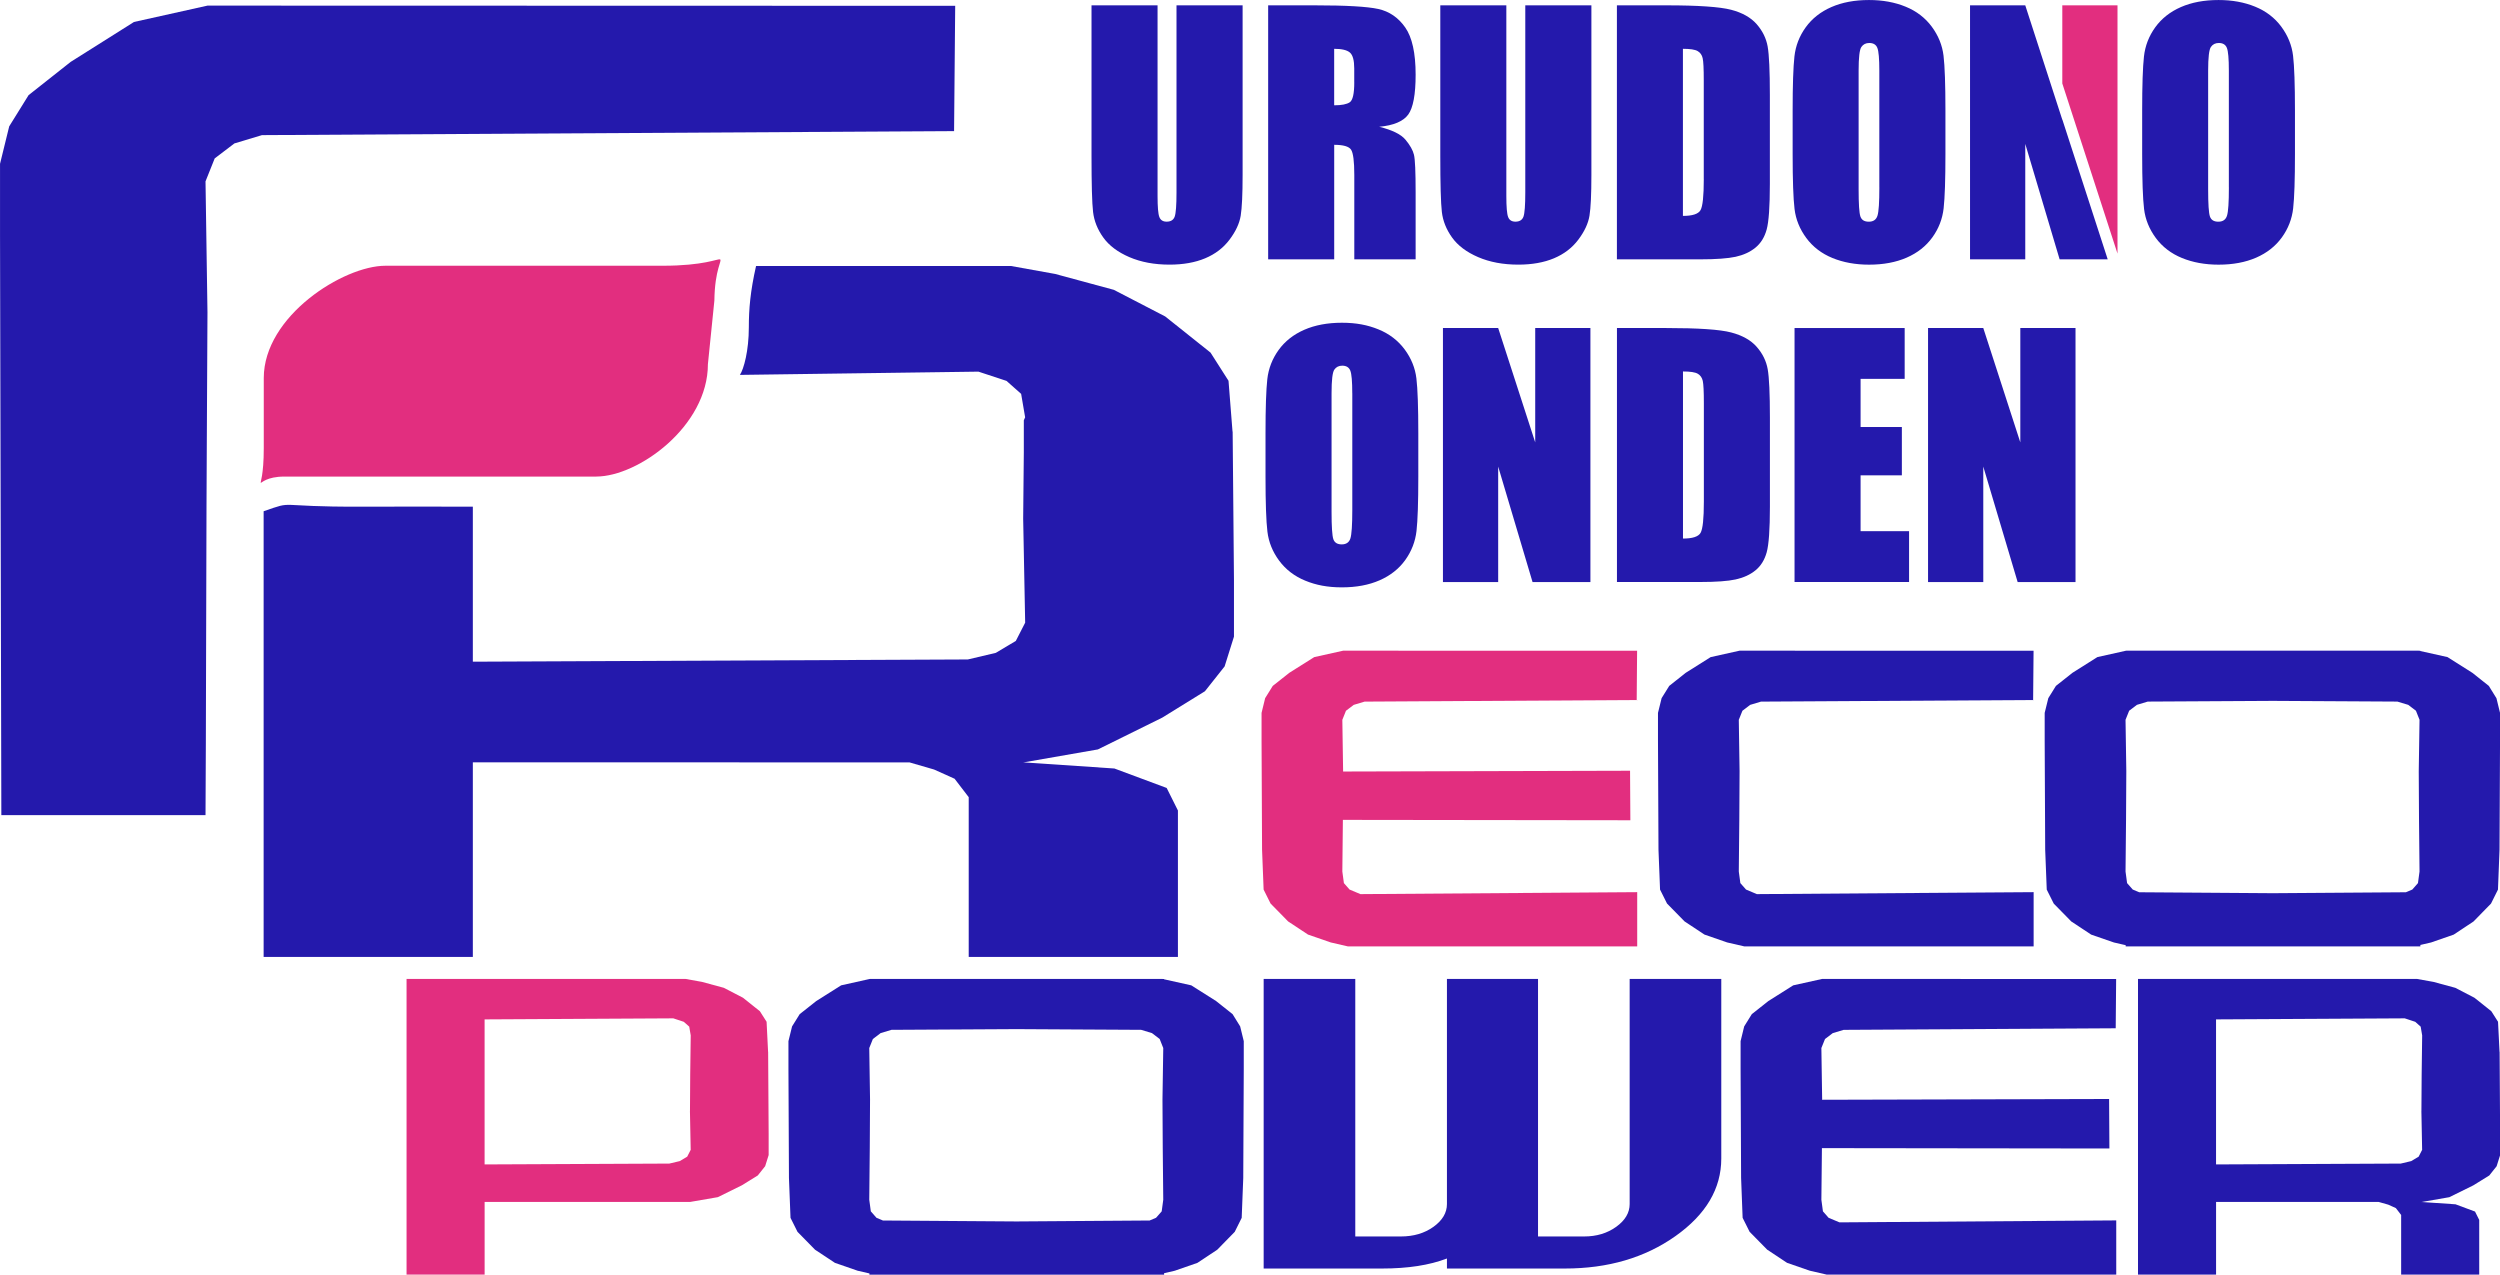 <?xml version="1.0" encoding="UTF-8"?>
<svg id="uuid-a1932ff7-693f-4f5e-a7ff-189e63c3f9c2" data-name="レイヤー 10" xmlns="http://www.w3.org/2000/svg" width="260.27mm" height="132.7mm" viewBox="0 0 737.78 376.15">
  <defs>
    <style>
      .uuid-31730c51-7def-48ea-acb2-213488afc67f {
        fill: #2419ac;
      }

      .uuid-c72c2588-1929-48e1-8f38-002f5147b26a {
        fill: #e22e7f;
      }
    </style>
  </defs>
  <polygon class="uuid-c72c2588-1929-48e1-8f38-002f5147b26a" points="387.84 193.92 380.49 198.55 375.61 202.41 373.36 206.03 372.3 210.38 372.3 218.64 372.45 250.76 372.91 262.52 374.96 266.64 380.14 271.92 386.01 275.8 392.72 278.12 397.74 279.28 483.16 279.28 483.16 263.28 401.48 263.86 398.27 262.51 396.6 260.61 396.14 257.19 396.3 241.95 481.14 242.06 481.05 227.45 396.37 227.68 396.14 212.42 397.21 209.75 399.5 208.01 402.7 207.05 483.01 206.58 483.13 192.04 396.37 192.02 387.84 193.92"/>
  <polygon class="uuid-31730c51-7def-48ea-acb2-213488afc67f" points="504.83 193.92 497.48 198.55 492.61 202.41 490.36 206.03 489.29 210.38 489.29 218.64 489.44 250.76 489.9 262.52 491.96 266.64 497.14 271.92 503.01 275.8 509.71 278.12 514.74 279.28 600.15 279.28 600.15 263.28 518.47 263.86 515.27 262.51 513.6 260.61 513.14 257.19 513.29 241.95 513.29 242.06 513.37 227.45 513.37 227.68 513.14 212.42 514.21 209.75 516.49 208.01 519.69 207.05 600 206.58 600.13 192.04 513.37 192.02 504.83 193.92"/>
  <g>
    <polygon class="uuid-31730c51-7def-48ea-acb2-213488afc67f" points="627.5 227.45 627.5 227.62 627.5 227.68 627.5 227.45"/>
    <path class="uuid-31730c51-7def-48ea-acb2-213488afc67f" d="M736.72,206.03l-2.24-3.62-4.86-3.86-7.33-4.64-8.04-1.79v-.08s-.36,0-.36,0l-.1-.02h-43.07s-43.23,0-43.23,0l-.1.02h-.05,0s-8.38,1.87-8.38,1.87l-7.35,4.64-4.88,3.86-2.25,3.62-1.07,4.35v8.26l.15,32.12.46,11.77,2.06,4.12,5.18,5.28,5.87,3.88,6.71,2.32,3.48.8v.36h86.96v-.43l3.16-.73,6.68-2.32,5.85-3.88,5.16-5.28,2.05-4.12.46-11.77.15-32.12v-8.26l-1.06-4.35ZM627.5,227.62l-.23-15.21,1.07-2.67,2.29-1.74,3.2-.96,36.9-.21,36.77.21,3.19.96,2.28,1.74,1.06,2.67-.23,15.21.08,14.44v-.11l.15,15.24-.46,3.42-1.67,1.9-1.89.8-39.28.28-39.43-.28-1.9-.8-1.67-1.9-.46-3.42.15-15.24v.11l.08-14.44Z"/>
    <polygon class="uuid-31730c51-7def-48ea-acb2-213488afc67f" points="713.79 227.68 713.79 227.62 713.79 227.45 713.79 227.68"/>
  </g>
  <g>
    <polygon class="uuid-c72c2588-1929-48e1-8f38-002f5147b26a" points="203.61 327.99 203.61 327.86 203.61 327.81 203.61 327.99"/>
    <path class="uuid-c72c2588-1929-48e1-8f38-002f5147b26a" d="M226.67,310.41l-.44-8.88-1.98-3.11-4.99-3.98-5.65-2.93-6.46-1.75-4.85-.87h-82.32v87.26h23.04v-21.44h60.61s8.22-1.42,8.22-1.42l7.09-3.5,4.7-2.91,2.17-2.73,1.03-3.28v-6.23l-.15-24.23ZM203.61,327.86l.22,11.47-1.03,2.01-2.2,1.31-3.08.73-54.51.25v-42.8l55.69-.31,3.09,1.02,1.61,1.43.44,2.58-.15,11.5v-.08l-.07,10.89Z"/>
  </g>
  <g>
    <polygon class="uuid-31730c51-7def-48ea-acb2-213488afc67f" points="256.76 324.32 256.76 324.49 256.76 324.55 256.76 324.32"/>
    <polygon class="uuid-31730c51-7def-48ea-acb2-213488afc67f" points="343.06 324.55 343.06 324.49 343.06 324.32 343.06 324.55"/>
    <path class="uuid-31730c51-7def-48ea-acb2-213488afc67f" d="M365.99,302.9l-2.24-3.62-4.86-3.86-7.33-4.64-8.04-1.79v-.08s-.36,0-.36,0l-.1-.02h-43.07s-43.23,0-43.23,0l-.1.02h-.05,0s-8.38,1.87-8.38,1.87l-7.35,4.64-4.88,3.86-2.25,3.62-1.07,4.35v8.26l.15,32.12.46,11.77,2.06,4.12,5.18,5.28,5.87,3.88,6.7,2.32,3.48.8v.36h86.96v-.43l3.16-.73,6.68-2.32,5.85-3.88,5.16-5.28,2.05-4.12.46-11.77.15-32.12v-8.26l-1.06-4.35ZM256.76,324.49l-.23-15.21,1.07-2.67,2.29-1.74,3.2-.96,36.9-.21,36.77.21,3.19.96,2.28,1.74,1.06,2.67-.23,15.21.08,14.44v-.11l.15,15.24-.46,3.42-1.67,1.9-1.89.8-39.28.28-39.43-.28-1.9-.8-1.67-1.9-.46-3.42.15-15.24v.11l.08-14.44Z"/>
  </g>
  <polygon class="uuid-31730c51-7def-48ea-acb2-213488afc67f" points="529.21 290.78 521.86 295.42 516.98 299.28 514.73 302.9 513.67 307.25 513.67 315.51 513.82 347.62 514.27 359.39 516.33 363.51 521.51 368.78 527.38 372.67 534.08 374.99 539.11 376.15 624.53 376.15 624.53 360.15 542.85 360.73 539.64 359.38 537.97 357.48 537.51 354.06 537.67 338.82 622.51 338.93 622.42 324.32 537.74 324.55 537.51 309.28 538.58 306.62 540.87 304.88 544.07 303.92 624.37 303.45 624.5 288.91 537.74 288.89 529.21 290.78"/>
  <path class="uuid-31730c51-7def-48ea-acb2-213488afc67f" d="M372.92,288.89h27.04v76h13.44c3.78,0,6.99-.95,9.64-2.85,2.64-1.9,3.97-4.14,3.97-6.72v-66.43h26.88v76h13.6c3.67,0,6.83-.95,9.47-2.85,2.64-1.9,3.97-4.14,3.97-6.72v-66.43h27.04v52.99c0,8.89-4.51,16.52-13.52,22.9-9.01,6.38-19.89,9.57-32.63,9.57h-34.81v-2.96c-5.18,1.98-11.55,2.96-19.11,2.96h-34.98v-85.46Z"/>
  <g>
    <polygon class="uuid-31730c51-7def-48ea-acb2-213488afc67f" points="714.58 327.99 714.58 327.86 714.58 327.81 714.58 327.99"/>
    <path class="uuid-31730c51-7def-48ea-acb2-213488afc67f" d="M737.64,310.41l-.44-8.88-1.98-3.11-4.99-3.98-5.65-2.93-6.46-1.75-4.85-.87h-82.32v87.26h23.04v-21.44h48.01s2.79.79,2.79.79l2.26,1.02,1.56,2.03v17.6h23.04v-16.13l-1.24-2.48-5.75-2.14-9.9-.67h-.15l8.22-1.43,7.09-3.5,4.7-2.91,2.17-2.73,1.03-3.28v-6.23l-.15-24.23ZM714.58,327.86l.22,11.47-1.03,2.01-2.2,1.31-3.08.73-54.51.25v-42.8l55.69-.31,3.09,1.02,1.61,1.43.44,2.58-.15,11.5v-.08l-.07,10.89Z"/>
  </g>
  <g>
    <polygon class="uuid-31730c51-7def-48ea-acb2-213488afc67f" points="301.93 153.36 301.94 153.05 301.93 152.89 301.93 153.36"/>
    <path class="uuid-31730c51-7def-48ea-acb2-213488afc67f" d="M363.73,127.36l-1.18-14.99-5.31-8.32-13.38-10.67-15.15-7.85-17.32-4.69-12.99-2.34h-75.28c-1.69,7.47-2.13,12.67-2.13,18.11,0,6.83-1.48,12.33-2.64,14.02,19.23-.32,51.17-.64,70.4-.96l8.28,2.73,4.32,3.83,1.18,6.92-.39.89v9.49l-.19,19.51.59,30.71-2.76,5.39-5.9,3.52-8.26,1.95-146.08.66v-45.75c-10.82,0-20.72-.05-33.1,0-25.95.11-19.12-1.95-28.64,1.35v131.53h61.74v-57.44l128.88.03,7.24,2.1,6.05,2.72,4.17,5.44v47.15h61.74v-43.22l-3.32-6.65-15.42-5.74-26.52-1.79h-.39s22.03-3.84,22.03-3.84l18.99-9.38,12.6-7.79,5.81-7.33,2.76-8.79v-16.7l-.39-43.81Z"/>
  </g>
  <path class="uuid-31730c51-7def-48ea-acb2-213488afc67f" d="M347.2,1.57v55.23c0,3.73-.18,6.1-.53,7.11-.36,1-1.15,1.5-2.38,1.5-1.08,0-1.8-.45-2.15-1.37-.36-.91-.53-3-.53-6.27V1.57h-19.49v44.35c0,8.46.15,14.01.46,16.64.31,2.64,1.31,5.15,3.01,7.52,1.7,2.38,4.26,4.31,7.69,5.79,3.43,1.48,7.38,2.22,11.85,2.22,4.04,0,7.55-.62,10.53-1.87,2.98-1.25,5.38-3.09,7.2-5.51,1.82-2.42,2.92-4.78,3.29-7.08.37-2.3.56-6.29.56-11.97V1.57h-19.49Z"/>
  <path class="uuid-31730c51-7def-48ea-acb2-213488afc67f" d="M414.8,41.25c-1.33-1.61-3.92-2.89-7.78-3.84,4.26-.4,7.11-1.61,8.57-3.61,1.45-2.01,2.18-5.93,2.18-11.76,0-6.39-1.03-11.04-3.08-13.96-2.05-2.92-4.71-4.73-7.96-5.44-3.26-.71-9.48-1.07-18.68-1.07h-13.8v74.96h19.49v-33.8c2.69,0,4.34.48,4.98,1.44.63.96.95,3.44.95,7.45v24.91h18.1v-19.77c0-6.05-.16-9.75-.49-11.09-.32-1.34-1.15-2.82-2.48-4.42ZM399.66,24.31c0,3.3-.44,5.26-1.32,5.86-.88.6-2.42.9-4.61.9V14.4c2.25,0,3.8.37,4.65,1.11.85.74,1.27,2.3,1.27,4.68v4.12Z"/>
  <path class="uuid-31730c51-7def-48ea-acb2-213488afc67f" d="M450.13,1.57v55.23c0,3.73-.18,6.1-.53,7.11-.36,1-1.15,1.5-2.38,1.5-1.08,0-1.8-.45-2.15-1.37-.36-.91-.53-3-.53-6.27V1.57h-19.49v44.35c0,8.46.15,14.01.46,16.64.31,2.64,1.31,5.15,3.01,7.52,1.7,2.38,4.26,4.31,7.69,5.79,3.43,1.48,7.38,2.22,11.85,2.22,4.04,0,7.55-.62,10.53-1.87,2.98-1.25,5.38-3.09,7.2-5.51,1.82-2.42,2.92-4.78,3.29-7.08.37-2.3.56-6.29.56-11.97V1.57h-19.49Z"/>
  <path class="uuid-31730c51-7def-48ea-acb2-213488afc67f" d="M521.66,13.73c-.43-2.42-1.51-4.62-3.24-6.6-1.73-1.97-4.25-3.4-7.57-4.26-3.32-.86-9.68-1.3-19.1-1.3h-14.58v74.96h24.59c4.66,0,8.15-.26,10.46-.76,2.31-.51,4.26-1.41,5.83-2.69,1.57-1.28,2.68-3.06,3.31-5.33.63-2.27.95-6.77.95-13.49v-26.25c0-7.1-.22-11.86-.65-14.28ZM502.81,52.83c0,5-.32,8.06-.97,9.19-.65,1.13-2.38,1.69-5.19,1.69V14.4c2.13,0,3.58.22,4.35.67.77.45,1.27,1.15,1.48,2.11.22.96.32,3.13.32,6.53v29.12Z"/>
  <path class="uuid-31730c51-7def-48ea-acb2-213488afc67f" d="M573.56,16.44c-.37-3.09-1.53-5.94-3.47-8.57-1.94-2.62-4.51-4.59-7.71-5.9-3.19-1.31-6.8-1.97-10.81-1.97-4.23,0-7.93.69-11.11,2.08-3.18,1.39-5.7,3.38-7.57,5.97-1.87,2.59-2.98,5.46-3.33,8.59-.35,3.13-.53,8.47-.53,16v12.82c0,7.72.19,13.12.56,16.2.37,3.09,1.53,5.94,3.47,8.57,1.94,2.62,4.51,4.59,7.71,5.9,3.19,1.31,6.8,1.97,10.81,1.97,4.23,0,7.93-.69,11.11-2.08,3.18-1.39,5.7-3.38,7.57-5.97,1.87-2.59,2.98-5.45,3.33-8.59.35-3.13.53-8.46.53-16v-12.82c0-7.72-.19-13.12-.56-16.2ZM554.62,55.28c0,4.41-.18,7.21-.56,8.38-.37,1.17-1.22,1.76-2.55,1.76s-2.12-.51-2.48-1.53c-.36-1.02-.53-3.7-.53-8.06V20.83c0-3.86.27-6.18.81-6.97.54-.79,1.32-1.18,2.34-1.18,1.2,0,2,.49,2.38,1.46.39.97.58,3.2.58,6.69v34.45Z"/>
  <path class="uuid-31730c51-7def-48ea-acb2-213488afc67f" d="M676.71,16.44c-.37-3.09-1.53-5.94-3.47-8.57-1.94-2.62-4.51-4.59-7.71-5.9-3.19-1.31-6.8-1.97-10.81-1.97-4.23,0-7.93.69-11.11,2.08-3.18,1.39-5.7,3.38-7.57,5.97-1.87,2.59-2.98,5.46-3.33,8.59-.35,3.13-.53,8.47-.53,16v12.82c0,7.72.19,13.12.56,16.2.37,3.09,1.53,5.94,3.47,8.57,1.94,2.62,4.51,4.59,7.71,5.9,3.19,1.31,6.8,1.97,10.81,1.97,4.23,0,7.93-.69,11.11-2.08s5.7-3.38,7.57-5.97c1.87-2.59,2.98-5.45,3.33-8.59.35-3.13.53-8.46.53-16v-12.82c0-7.72-.19-13.12-.56-16.2ZM657.77,55.28c0,4.41-.18,7.21-.56,8.38-.37,1.17-1.22,1.76-2.55,1.76s-2.12-.51-2.48-1.53c-.36-1.02-.53-3.7-.53-8.06V20.83c0-3.86.27-6.18.81-6.97.54-.79,1.32-1.18,2.34-1.18,1.2,0,2,.49,2.38,1.46.39.97.58,3.2.58,6.69v34.45Z"/>
  <path class="uuid-31730c51-7def-48ea-acb2-213488afc67f" d="M418.56,140.69c0,7.53-.18,12.86-.53,16-.36,3.13-1.47,5.99-3.33,8.59-1.87,2.59-4.39,4.58-7.57,5.97-3.18,1.39-6.88,2.08-11.11,2.08s-7.62-.66-10.81-1.97c-3.2-1.31-5.76-3.28-7.71-5.9-1.94-2.62-3.1-5.48-3.47-8.57-.37-3.09-.56-8.49-.56-16.2v-12.82c0-7.53.18-12.86.53-15.99s1.47-6,3.33-8.59c1.87-2.59,4.39-4.58,7.57-5.97,3.18-1.39,6.88-2.08,11.11-2.08s7.62.66,10.81,1.97c3.2,1.31,5.76,3.28,7.71,5.9,1.94,2.62,3.1,5.48,3.47,8.57.37,3.09.56,8.49.56,16.2v12.82ZM399.07,116.06c0-3.49-.19-5.72-.58-6.69-.39-.97-1.18-1.46-2.38-1.46-1.02,0-1.8.39-2.34,1.18-.54.79-.81,3.11-.81,6.97v35c0,4.35.18,7.04.53,8.06.35,1.02,1.18,1.53,2.48,1.53s2.18-.59,2.55-1.76.56-3.97.56-8.38v-34.45Z"/>
  <path class="uuid-31730c51-7def-48ea-acb2-213488afc67f" d="M469.35,96.8v74.96h-17.08l-10.14-34.07v34.07h-16.3v-74.96h16.3l10.93,33.75v-33.75h16.3Z"/>
  <path class="uuid-31730c51-7def-48ea-acb2-213488afc67f" d="M477.18,96.8h14.58c9.41,0,15.78.43,19.1,1.3s5.84,2.28,7.57,4.26c1.73,1.97,2.81,4.17,3.24,6.6.43,2.42.65,7.18.65,14.28v26.25c0,6.73-.32,11.23-.95,13.5s-1.74,4.04-3.31,5.32-3.52,2.17-5.83,2.68-5.8.76-10.46.76h-24.59v-74.96ZM496.67,109.62v49.31c2.81,0,4.54-.56,5.19-1.69.65-1.13.97-4.19.97-9.19v-29.12c0-3.39-.11-5.57-.32-6.53-.22-.96-.71-1.66-1.48-2.11-.77-.45-2.22-.67-4.35-.67Z"/>
  <path class="uuid-31730c51-7def-48ea-acb2-213488afc67f" d="M529.59,96.8h32.5v15h-13.01v14.21h12.18v14.26h-12.18v16.48h14.31v15h-33.8v-74.96Z"/>
  <path class="uuid-31730c51-7def-48ea-acb2-213488afc67f" d="M60.65,240.55c.13-12.92.26-99,.39-111.92v.28l.19-37.15v.59l-.58-38.83,2.71-6.78,5.81-4.42,8.14-2.45,204.25-1.18.33-36.98-220.65-.06-21.7,4.83-18.7,11.79-12.4,9.8-5.72,9.21-2.71,11.06v21c.13,32.68.26,138.53.39,171.21h60.27Z"/>
  <path class="uuid-c72c2588-1929-48e1-8f38-002f5147b26a" d="M175.97,140.64h-92.08c-10.41,0-6.05,7.7-6.05-8.36v-20.72c0-18.3,23.53-33.14,35.9-33.14h81.77c24.62,0,15.54-8.42,15.31,10.28l-1.91,18.78c0,18.31-20.57,33.15-32.94,33.15Z"/>
  <polygon class="uuid-c72c2588-1929-48e1-8f38-002f5147b26a" points="624.9 1.57 608.61 1.57 608.61 24.62 624.9 74.84 624.9 1.57"/>
  <polygon class="uuid-31730c51-7def-48ea-acb2-213488afc67f" points="608.61 35.23 608.61 35.33 597.68 1.57 581.38 1.57 581.38 76.53 597.68 76.53 597.68 42.46 607.82 76.53 622.01 76.53 608.61 35.23"/>
  <path class="uuid-31730c51-7def-48ea-acb2-213488afc67f" d="M612.51,96.8v74.96h-17.08l-10.14-34.07v34.07h-16.3v-74.96h16.3l10.93,33.75v-33.75h16.3Z"/>
</svg>